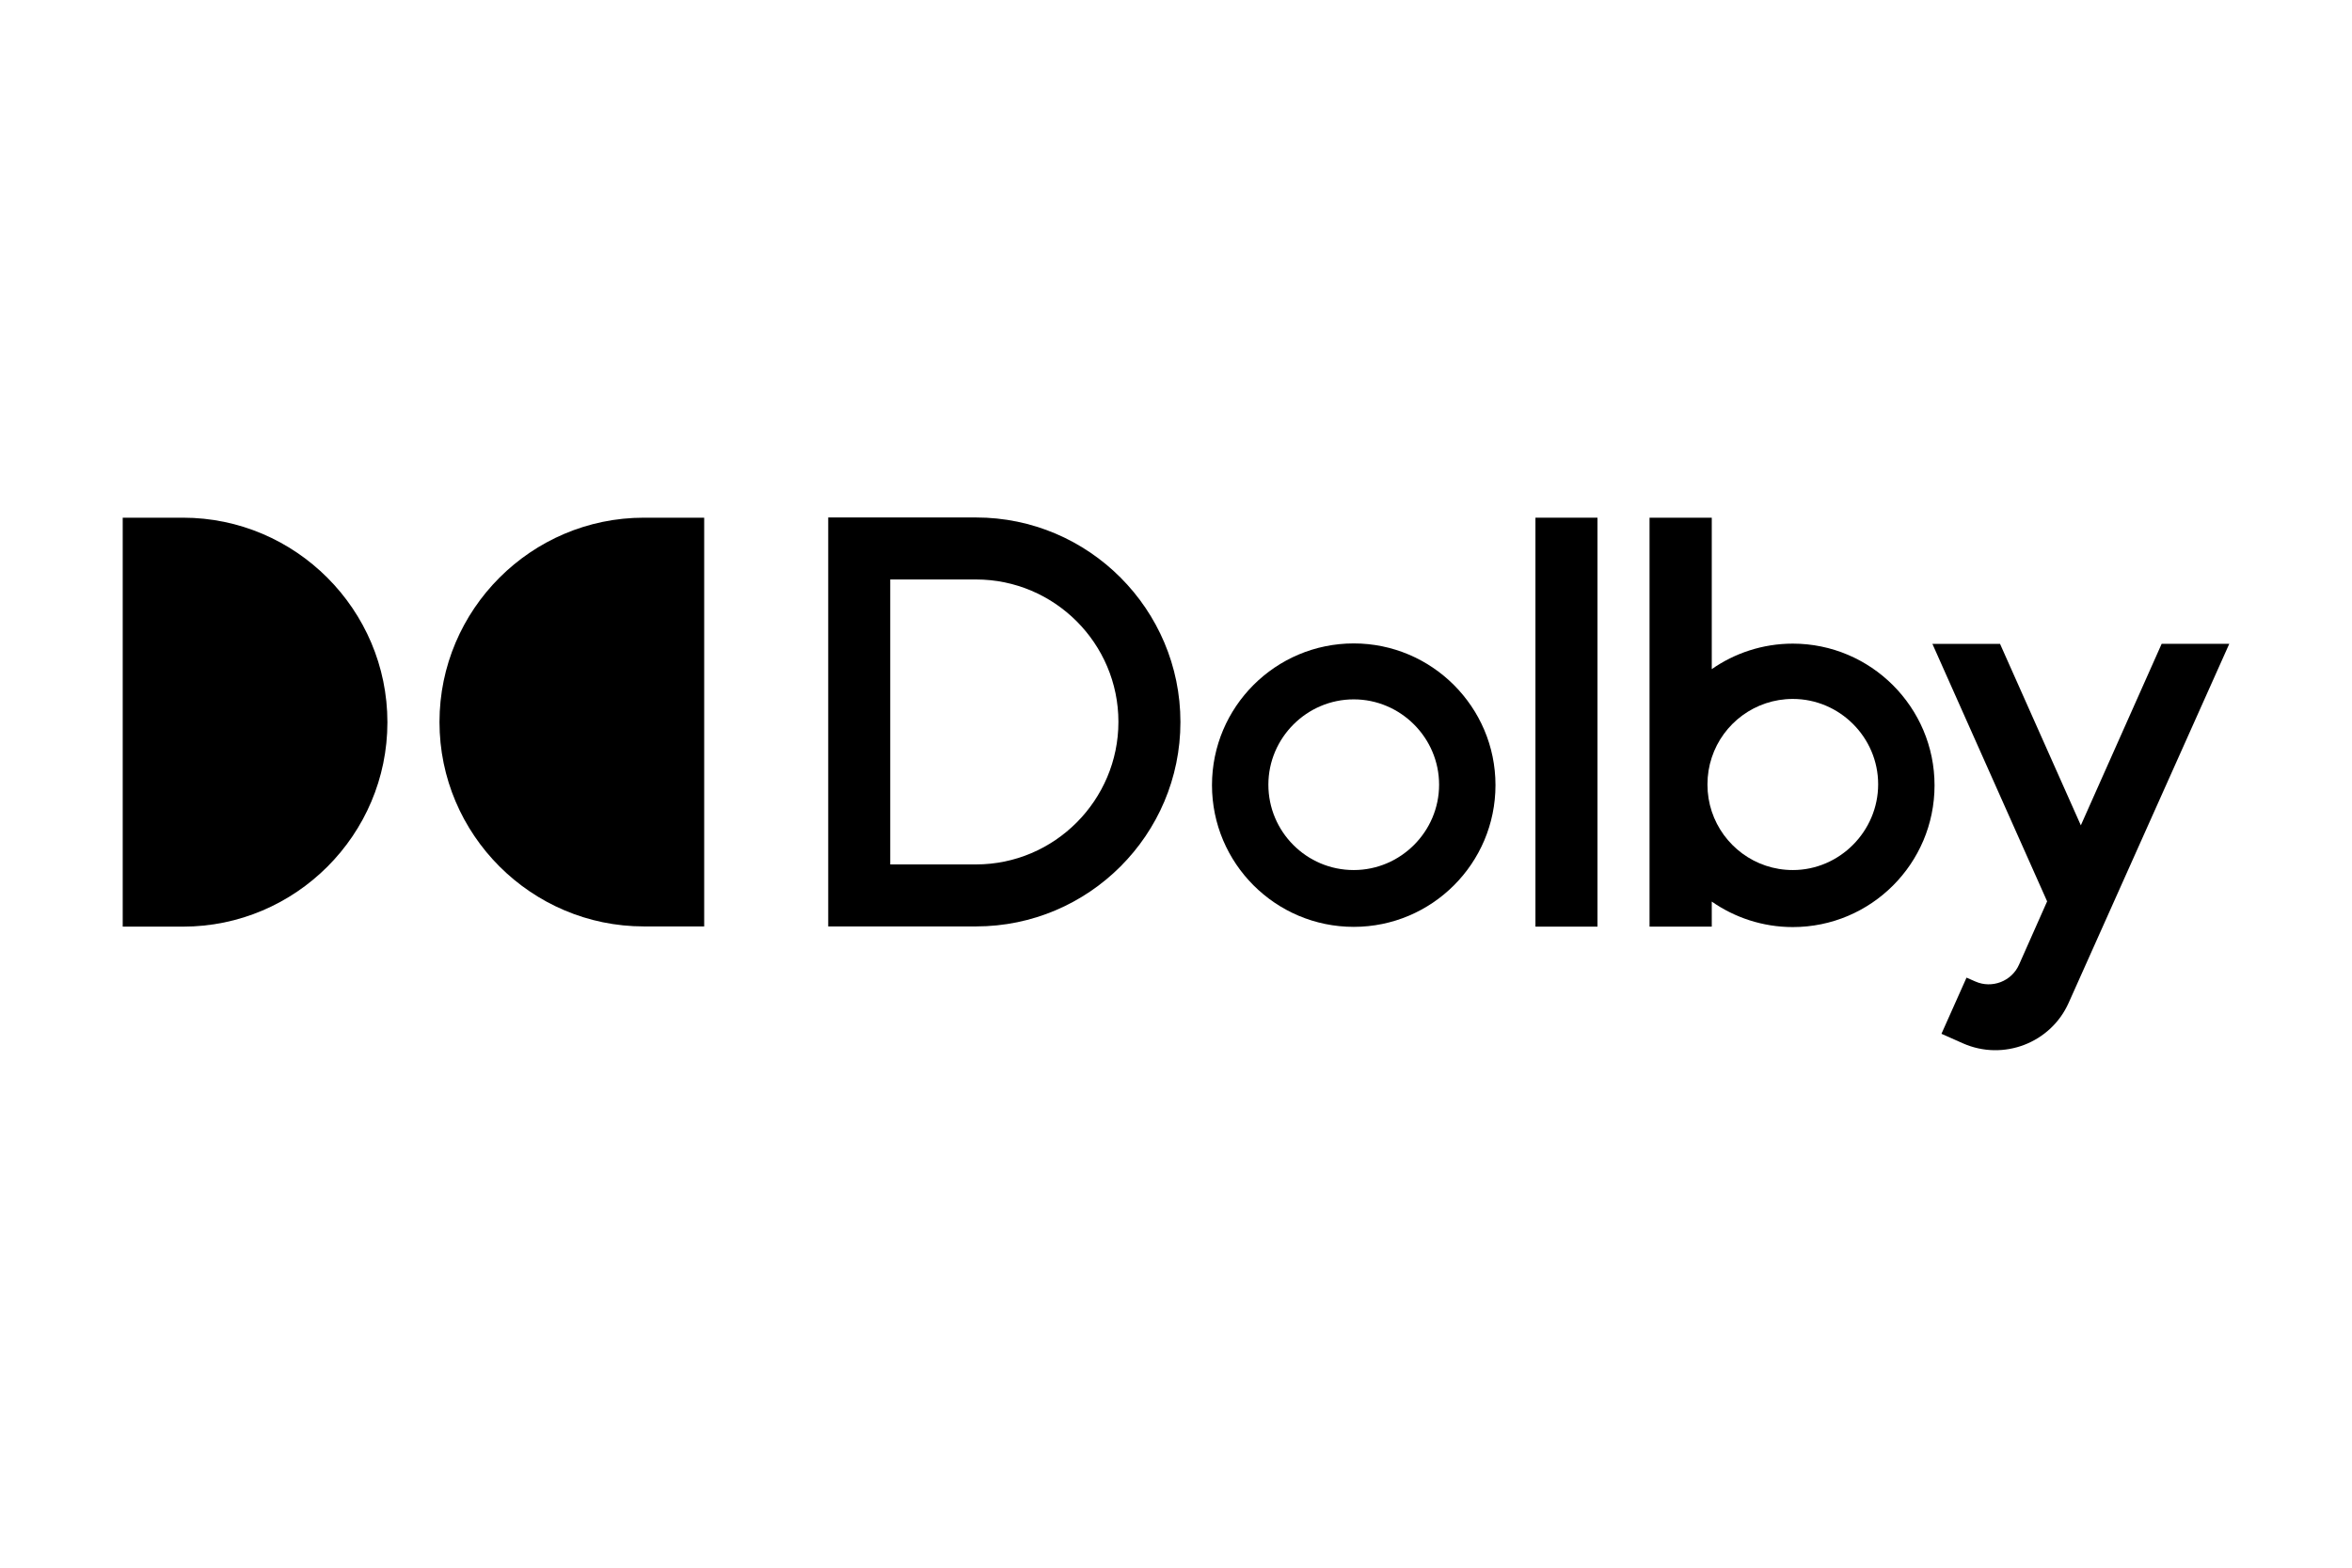 <?xml version="1.0" encoding="UTF-8"?> <svg xmlns="http://www.w3.org/2000/svg" id="Dolby_Laboratories" viewBox="0 0 1200 800"><g id="g18"><rect id="rect4" x="783.39" y="264.18" width="31.64" height="208.69"></rect><path id="path6" d="M690.68,328.34c-39.91,0-72.32,32.41-72.32,72.32s32.41,72.32,72.32,72.32,72.32-32.41,72.32-72.32-32.52-72.32-72.32-72.32h0ZM690.68,443.99c-24.14,0-43.55-19.62-43.55-43.55s19.62-43.55,43.55-43.55,43.55,19.62,43.55,43.55-19.62,43.55-43.55,43.55Z"></path><path id="path8" d="M224.23,368.47c0,57.44,46.85,104.29,104.29,104.29h30.76v-208.58h-30.76c-57.44,0-104.29,46.85-104.29,104.29Z"></path><path id="path10" d="M93.37,264.18h-30.76v208.69h30.76c57.44,0,104.29-46.85,104.29-104.29s-46.85-104.4-104.29-104.4Z"></path><path id="path12" d="M914.69,328.45c-15.32,0-29.66,4.85-41.34,13.01v-77.28h-31.75v208.69h31.75v-12.79c11.69,8.16,26.02,13.01,41.34,13.01,39.91,0,72.32-32.41,72.32-72.32s-32.52-72.32-72.32-72.32h0ZM914.69,443.99c-19.29,0-35.61-12.57-41.34-29.88-1.43-4.3-2.2-8.93-2.2-13.78s.77-9.48,2.2-13.78c5.73-17.42,22.16-29.88,41.34-29.88,23.92,0,43.55,19.62,43.55,43.55s-19.62,43.77-43.55,43.77Z"></path><path id="path14" d="M497.97,264.07h-75.41v208.69h75.41c57.55,0,104.29-46.85,104.29-104.29s-46.74-104.4-104.29-104.4h0ZM497.97,441.12h-43.77v-145.41h43.77c40.02,0,72.65,32.63,72.65,72.65s-32.63,72.76-72.65,72.76Z"></path><path id="path16" d="M1102.88,328.56l-41.23,92.61-41.23-92.61h-34.51l58.54,131.41s-14.33,32.19-14.33,32.3c-3.75,8.49-13.78,12.35-22.27,8.6l-4.52-1.98-12.79,28.66h0l10.91,4.85c20.62,9.15,44.87-.11,54.02-20.73.11-.22,74.86-167.35,81.91-183.12h-34.51Z"></path></g></svg> 